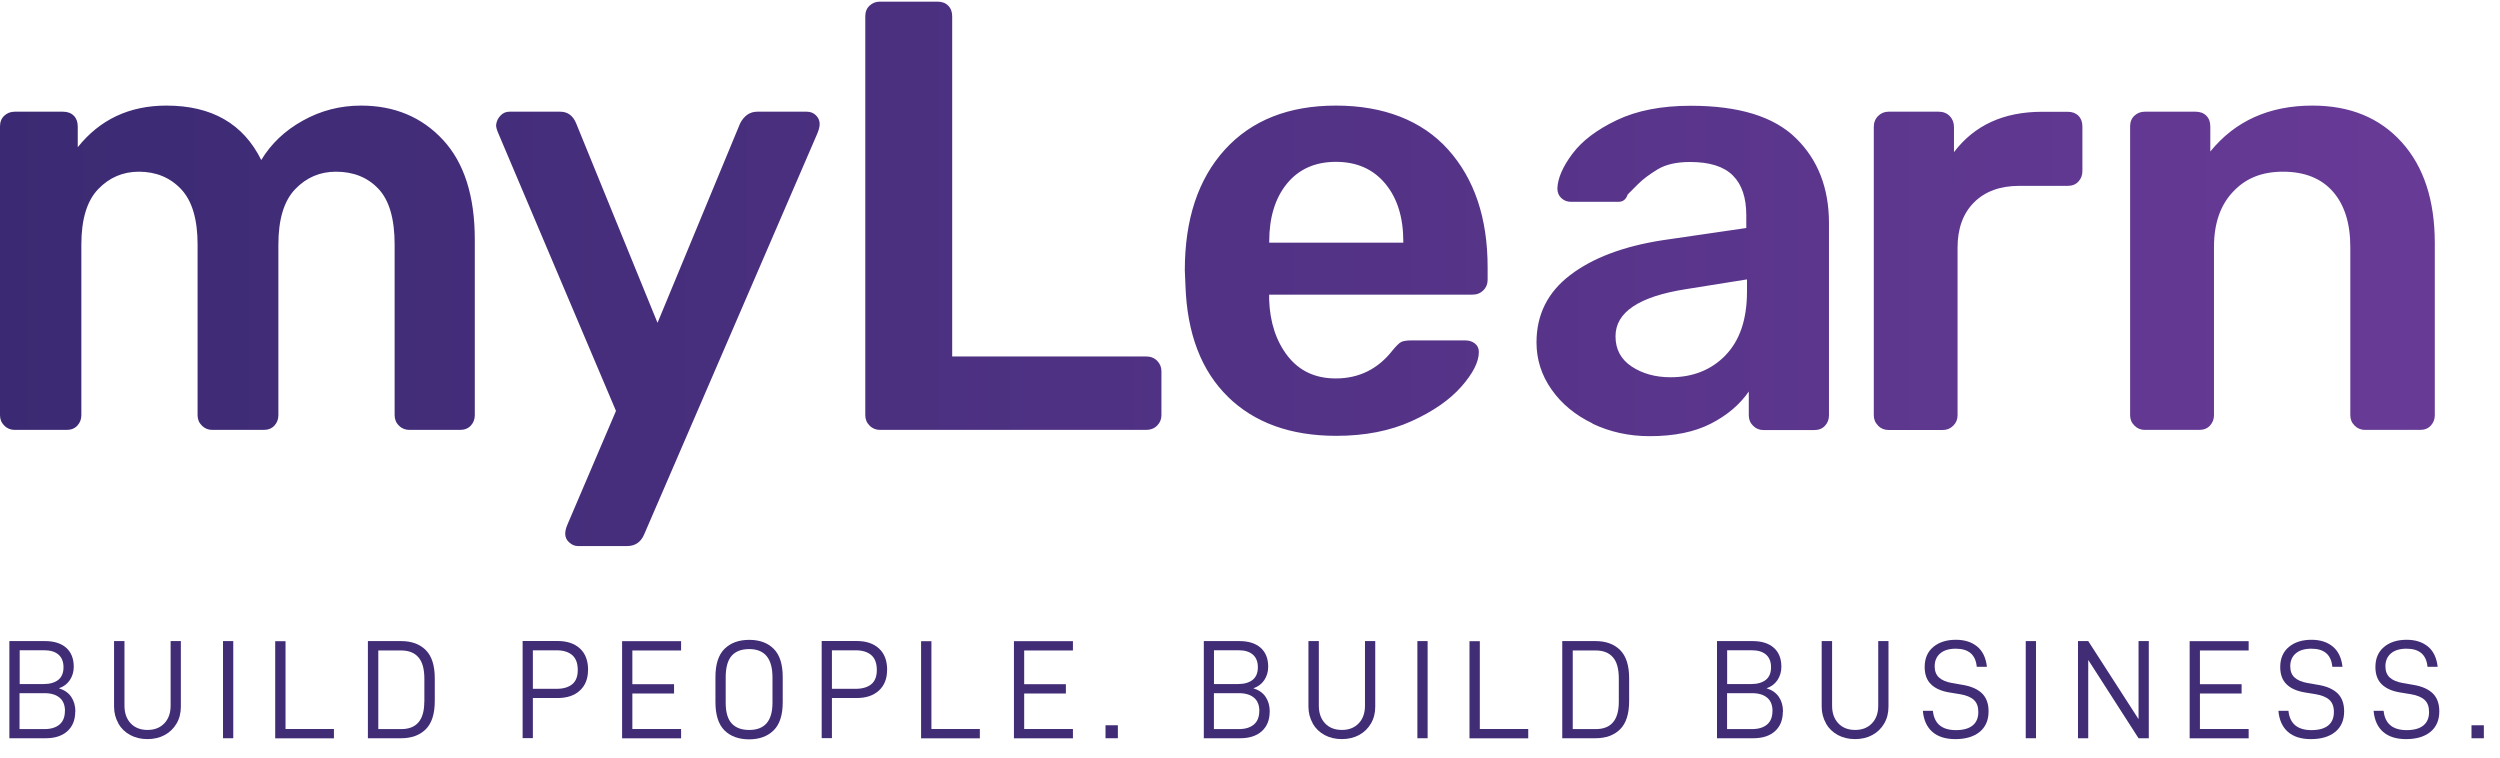 <svg width="122" height="37" viewBox="0 0 122 37" fill="none" xmlns="http://www.w3.org/2000/svg">
<g clip-path="url(#clip0_47024_42567)">
<path d="M3.671 34.728C3.671 35.137 3.541 35.453 3.286 35.683C3.03 35.912 2.679 36.026 2.236 36.026H0.457V31.285H2.198C2.64 31.285 2.988 31.396 3.232 31.613C3.476 31.831 3.599 32.14 3.599 32.537C3.599 32.782 3.534 32.999 3.408 33.19C3.278 33.381 3.102 33.514 2.873 33.587C3.141 33.671 3.339 33.808 3.476 34.007C3.61 34.205 3.679 34.446 3.679 34.728H3.671ZM0.957 33.381H2.14C2.438 33.381 2.671 33.312 2.843 33.178C3.011 33.045 3.099 32.839 3.099 32.564C3.099 32.289 3.015 32.083 2.85 31.942C2.686 31.8 2.453 31.732 2.148 31.732H0.961V33.381H0.957ZM3.171 34.694C3.171 34.411 3.083 34.194 2.911 34.049C2.74 33.904 2.495 33.827 2.179 33.827H0.953V35.58H2.171C2.488 35.58 2.732 35.503 2.908 35.354C3.083 35.202 3.167 34.984 3.167 34.694H3.171Z" fill="#412C76"/>
<path d="M5.78 35.305C5.639 35.06 5.566 34.785 5.566 34.48V31.285H6.074V34.438C6.074 34.801 6.177 35.087 6.379 35.301C6.582 35.515 6.857 35.621 7.2 35.621C7.544 35.621 7.811 35.515 8.017 35.301C8.223 35.087 8.326 34.801 8.326 34.438V31.285H8.826V34.48C8.826 34.793 8.758 35.068 8.616 35.309C8.475 35.549 8.284 35.736 8.036 35.87C7.788 36.003 7.509 36.068 7.196 36.068C6.883 36.068 6.605 36.003 6.357 35.87C6.108 35.736 5.914 35.549 5.773 35.305H5.78Z" fill="#412C76"/>
<path d="M11.383 31.285V36.026H10.883V31.285H11.383Z" fill="#412C76"/>
<path d="M13.934 31.285V35.576H16.296V36.03H13.43V31.289H13.93L13.934 31.285Z" fill="#412C76"/>
<path d="M19.575 31.285C20.079 31.285 20.48 31.43 20.774 31.72C21.068 32.01 21.217 32.472 21.217 33.098V34.213C21.217 34.839 21.068 35.301 20.774 35.591C20.48 35.881 20.079 36.026 19.575 36.026H17.953V31.285H19.575ZM20.709 34.24V33.121C20.709 32.64 20.61 32.289 20.415 32.072C20.221 31.85 19.942 31.743 19.579 31.743H18.461V35.58H19.579C20.331 35.58 20.705 35.137 20.705 34.247L20.709 34.24Z" fill="#412C76"/>
<path d="M28.695 32.697C28.695 33.125 28.561 33.457 28.294 33.701C28.027 33.946 27.664 34.064 27.206 34.064H26.004V36.022H25.504V31.281H27.21C27.672 31.281 28.038 31.403 28.302 31.648C28.569 31.892 28.699 32.243 28.699 32.697H28.695ZM28.195 32.697C28.195 32.373 28.107 32.129 27.928 31.972C27.748 31.816 27.497 31.735 27.164 31.735H26.004V33.614H27.164C27.493 33.614 27.748 33.537 27.928 33.388C28.107 33.239 28.195 33.007 28.195 32.701V32.697Z" fill="#412C76"/>
<path d="M30.859 33.389H32.894V33.843H30.859V35.576H33.237V36.03H30.359V31.289H33.237V31.743H30.859V33.392V33.389Z" fill="#412C76"/>
<path d="M34.914 34.267V33.038C34.914 32.412 35.063 31.95 35.361 31.66C35.658 31.37 36.059 31.225 36.563 31.225C37.067 31.225 37.46 31.37 37.754 31.66C38.048 31.95 38.197 32.412 38.197 33.038V34.267C38.197 34.893 38.048 35.355 37.75 35.645C37.453 35.935 37.056 36.08 36.556 36.08C36.055 36.08 35.651 35.935 35.357 35.645C35.063 35.355 34.914 34.893 34.914 34.267ZM37.697 33.057C37.697 32.137 37.319 31.675 36.563 31.675C36.181 31.675 35.895 31.786 35.704 32.003C35.513 32.221 35.414 32.572 35.414 33.057V34.294C35.414 34.755 35.51 35.091 35.708 35.305C35.907 35.519 36.189 35.622 36.563 35.622C37.319 35.622 37.697 35.179 37.697 34.297V33.061V33.057Z" fill="#412C76"/>
<path d="M43.289 32.697C43.289 33.125 43.155 33.457 42.888 33.701C42.621 33.946 42.258 34.064 41.8 34.064H40.598V36.022H40.098V31.281H41.804C42.266 31.281 42.632 31.403 42.896 31.648C43.163 31.892 43.293 32.243 43.293 32.697H43.289ZM42.789 32.697C42.789 32.373 42.701 32.129 42.522 31.972C42.342 31.816 42.09 31.735 41.758 31.735H40.598V33.614H41.758C42.086 33.614 42.342 33.537 42.522 33.388C42.701 33.239 42.789 33.007 42.789 32.701V32.697Z" fill="#412C76"/>
<path d="M45.453 31.285V35.576H47.816V36.03H44.949V31.289H45.449L45.453 31.285Z" fill="#412C76"/>
<path d="M49.98 33.389H52.015V33.843H49.98V35.576H52.359V36.03H49.48V31.289H52.359V31.743H49.98V33.392V33.389Z" fill="#412C76"/>
<path d="M54.552 35.393V36.026H53.949V35.393H54.552Z" fill="#412C76"/>
<path d="M61.96 34.728C61.96 35.137 61.83 35.453 61.575 35.683C61.319 35.912 60.968 36.026 60.525 36.026H58.746V31.285H60.487C60.929 31.285 61.277 31.396 61.521 31.613C61.766 31.831 61.888 32.14 61.888 32.537C61.888 32.782 61.823 32.999 61.697 33.19C61.567 33.381 61.391 33.514 61.162 33.587C61.426 33.671 61.628 33.808 61.762 34.007C61.895 34.205 61.964 34.446 61.964 34.728H61.96ZM59.242 33.381H60.426C60.723 33.381 60.956 33.312 61.128 33.178C61.296 33.045 61.384 32.839 61.384 32.564C61.384 32.289 61.3 32.083 61.136 31.942C60.971 31.8 60.739 31.732 60.433 31.732H59.242V33.381ZM61.456 34.694C61.456 34.411 61.368 34.194 61.197 34.049C61.025 33.904 60.781 33.827 60.464 33.827H59.239V35.58H60.456C60.773 35.58 61.017 35.503 61.193 35.354C61.368 35.202 61.453 34.984 61.453 34.694H61.456Z" fill="#412C76"/>
<path d="M64.065 35.305C63.924 35.06 63.852 34.785 63.852 34.48V31.285H64.359V34.438C64.359 34.801 64.462 35.087 64.665 35.301C64.867 35.515 65.142 35.621 65.485 35.621C65.829 35.621 66.096 35.515 66.302 35.301C66.508 35.087 66.611 34.801 66.611 34.438V31.285H67.112V34.48C67.112 34.793 67.043 35.068 66.901 35.309C66.76 35.549 66.569 35.736 66.321 35.87C66.073 36.003 65.794 36.068 65.481 36.068C65.168 36.068 64.89 36.003 64.642 35.87C64.394 35.736 64.199 35.549 64.058 35.305H64.065Z" fill="#412C76"/>
<path d="M69.668 31.285V36.026H69.168V31.285H69.668Z" fill="#412C76"/>
<path d="M72.215 31.285V35.576H74.578V36.03H71.711V31.289H72.211L72.215 31.285Z" fill="#412C76"/>
<path d="M77.861 31.285C78.365 31.285 78.765 31.43 79.059 31.72C79.353 32.01 79.502 32.472 79.502 33.098V34.213C79.502 34.839 79.353 35.301 79.059 35.591C78.765 35.881 78.365 36.026 77.861 36.026H76.238V31.285H77.861ZM78.998 34.24V33.121C78.998 32.64 78.903 32.289 78.708 32.072C78.513 31.85 78.235 31.743 77.872 31.743H76.75V35.58H77.872C78.624 35.58 78.998 35.137 78.998 34.247V34.24Z" fill="#412C76"/>
<path d="M87.003 34.728C87.003 35.137 86.873 35.453 86.618 35.683C86.362 35.912 86.011 36.026 85.568 36.026H83.789V31.285H85.53C85.972 31.285 86.32 31.396 86.564 31.613C86.808 31.831 86.931 32.14 86.931 32.537C86.931 32.782 86.866 32.999 86.74 33.19C86.61 33.381 86.434 33.514 86.205 33.587C86.473 33.671 86.671 33.808 86.808 34.007C86.942 34.205 87.011 34.446 87.011 34.728H87.003ZM84.285 33.381H85.469C85.766 33.381 85.999 33.312 86.171 33.178C86.339 33.045 86.427 32.839 86.427 32.564C86.427 32.289 86.343 32.083 86.179 31.942C86.014 31.8 85.782 31.732 85.476 31.732H84.285V33.381ZM86.499 34.694C86.499 34.411 86.412 34.194 86.24 34.049C86.068 33.904 85.824 33.827 85.507 33.827H84.281V35.58H85.499C85.816 35.58 86.06 35.503 86.236 35.354C86.412 35.205 86.496 34.984 86.496 34.694H86.499Z" fill="#412C76"/>
<path d="M89.112 35.305C88.971 35.06 88.898 34.785 88.898 34.48V31.285H89.406V34.438C89.406 34.801 89.509 35.087 89.712 35.301C89.914 35.515 90.189 35.621 90.532 35.621C90.876 35.621 91.143 35.515 91.349 35.301C91.555 35.087 91.658 34.801 91.658 34.438V31.285H92.158V34.48C92.158 34.793 92.09 35.068 91.948 35.309C91.807 35.549 91.616 35.736 91.368 35.87C91.12 36.003 90.841 36.068 90.528 36.068C90.215 36.068 89.937 36.003 89.689 35.87C89.441 35.736 89.246 35.549 89.105 35.305H89.112Z" fill="#412C76"/>
<path d="M93.828 34.687H94.324C94.389 35.313 94.763 35.63 95.45 35.63C95.809 35.63 96.08 35.553 96.263 35.404C96.451 35.252 96.542 35.034 96.542 34.744C96.542 34.484 96.47 34.286 96.321 34.152C96.176 34.019 95.951 33.927 95.653 33.877L95.118 33.79C94.733 33.725 94.439 33.595 94.233 33.393C94.027 33.194 93.924 32.912 93.924 32.549C93.924 32.133 94.065 31.805 94.343 31.572C94.622 31.339 94.992 31.221 95.45 31.221C95.87 31.221 96.218 31.331 96.485 31.549C96.752 31.767 96.912 32.099 96.962 32.541H96.466C96.412 31.95 96.069 31.656 95.443 31.656C95.118 31.656 94.863 31.732 94.683 31.885C94.504 32.038 94.412 32.248 94.412 32.515C94.412 32.748 94.481 32.931 94.622 33.061C94.763 33.19 94.973 33.282 95.26 33.332L95.809 33.427C96.206 33.496 96.512 33.633 96.725 33.839C96.935 34.045 97.042 34.336 97.042 34.713C97.042 35.145 96.897 35.477 96.611 35.714C96.321 35.95 95.928 36.069 95.42 36.069C94.943 36.069 94.569 35.95 94.302 35.717C94.034 35.484 93.874 35.141 93.836 34.687H93.828Z" fill="#412C76"/>
<path d="M99.356 31.285V36.026H98.856V31.285H99.356Z" fill="#412C76"/>
<path d="M104.861 36.026H104.361L101.906 32.205V36.026H101.406V31.285H101.906L104.361 35.095V31.285H104.861V36.026Z" fill="#412C76"/>
<path d="M107.356 33.389H109.39V33.843H107.356V35.576H109.734V36.03H106.855V31.289H109.734V31.743H107.356V33.392V33.389Z" fill="#412C76"/>
<path d="M111.18 34.687H111.676C111.741 35.313 112.115 35.63 112.802 35.63C113.161 35.63 113.432 35.553 113.615 35.404C113.802 35.252 113.894 35.034 113.894 34.744C113.894 34.484 113.821 34.286 113.672 34.152C113.527 34.019 113.302 33.927 113.004 33.877L112.47 33.79C112.084 33.725 111.79 33.595 111.584 33.393C111.378 33.194 111.275 32.912 111.275 32.549C111.275 32.133 111.416 31.805 111.695 31.572C111.974 31.339 112.344 31.221 112.802 31.221C113.222 31.221 113.569 31.331 113.836 31.549C114.104 31.767 114.264 32.099 114.314 32.541H113.817C113.764 31.95 113.42 31.656 112.794 31.656C112.47 31.656 112.214 31.732 112.035 31.885C111.855 32.038 111.764 32.248 111.764 32.515C111.764 32.748 111.832 32.931 111.974 33.061C112.115 33.19 112.325 33.282 112.611 33.332L113.161 33.427C113.558 33.496 113.863 33.633 114.077 33.839C114.287 34.045 114.394 34.336 114.394 34.713C114.394 35.145 114.249 35.477 113.962 35.714C113.672 35.95 113.279 36.069 112.771 36.069C112.294 36.069 111.92 35.95 111.653 35.717C111.386 35.484 111.225 35.141 111.187 34.687H111.18Z" fill="#412C76"/>
<path d="M115.824 34.687H116.32C116.385 35.313 116.759 35.63 117.447 35.63C117.805 35.63 118.076 35.553 118.26 35.404C118.447 35.252 118.538 35.034 118.538 34.744C118.538 34.484 118.466 34.286 118.317 34.152C118.172 34.019 117.947 33.927 117.649 33.877L117.114 33.79C116.729 33.725 116.435 33.595 116.229 33.393C116.023 33.194 115.92 32.912 115.92 32.549C115.92 32.133 116.061 31.805 116.34 31.572C116.618 31.339 116.988 31.221 117.447 31.221C117.866 31.221 118.214 31.331 118.481 31.549C118.748 31.767 118.909 32.099 118.958 32.541H118.462C118.408 31.95 118.065 31.656 117.439 31.656C117.114 31.656 116.859 31.732 116.679 31.885C116.5 32.038 116.408 32.248 116.408 32.515C116.408 32.748 116.477 32.931 116.618 33.061C116.759 33.19 116.969 33.282 117.256 33.332L117.805 33.427C118.202 33.496 118.508 33.633 118.721 33.839C118.931 34.045 119.038 34.336 119.038 34.713C119.038 35.145 118.893 35.477 118.607 35.714C118.317 35.95 117.924 36.069 117.416 36.069C116.939 36.069 116.565 35.95 116.298 35.717C116.03 35.484 115.87 35.141 115.832 34.687H115.824Z" fill="#412C76"/>
<path d="M121.212 35.393V36.026H120.609V35.393H121.212Z" fill="#412C76"/>
<path d="M0.21 20.769C0.069 20.632 0 20.46 0 20.262V6.169C0 5.951 0.069 5.775 0.21 5.646C0.347 5.516 0.519 5.451 0.718 5.451H3.077C3.294 5.451 3.47 5.516 3.6 5.646C3.729 5.775 3.794 5.951 3.794 6.169V7.184C4.871 5.833 6.314 5.153 8.123 5.153C10.333 5.153 11.875 6.039 12.749 7.81C13.227 7.016 13.902 6.371 14.78 5.886C15.654 5.397 16.601 5.153 17.616 5.153C19.246 5.153 20.582 5.71 21.617 6.825C22.651 7.94 23.17 9.562 23.17 11.692V20.262C23.17 20.46 23.105 20.628 22.976 20.769C22.846 20.91 22.67 20.979 22.453 20.979H19.975C19.777 20.979 19.605 20.91 19.468 20.769C19.326 20.632 19.258 20.46 19.258 20.262V11.932C19.258 10.677 18.994 9.772 18.468 9.215C17.941 8.657 17.25 8.379 16.391 8.379C15.616 8.379 14.952 8.661 14.406 9.23C13.86 9.799 13.585 10.7 13.585 11.932V20.262C13.585 20.46 13.521 20.628 13.391 20.769C13.261 20.91 13.085 20.979 12.868 20.979H10.36C10.161 20.979 9.99 20.91 9.852 20.769C9.711 20.632 9.642 20.46 9.642 20.262V11.932C9.642 10.7 9.375 9.799 8.837 9.23C8.299 8.661 7.611 8.379 6.776 8.379C6.001 8.379 5.336 8.661 4.791 9.23C4.245 9.799 3.97 10.7 3.97 11.932V20.262C3.97 20.46 3.905 20.628 3.775 20.769C3.645 20.91 3.47 20.979 3.252 20.979H0.718C0.519 20.979 0.347 20.91 0.21 20.769ZM27.778 26.472C27.648 26.354 27.583 26.213 27.583 26.052C27.583 25.911 27.621 25.755 27.701 25.575L30.06 20.052L24.327 6.527C24.247 6.348 24.209 6.21 24.209 6.107C24.228 5.928 24.297 5.775 24.419 5.646C24.537 5.516 24.686 5.451 24.865 5.451H27.343C27.701 5.451 27.961 5.642 28.117 6.02L32.087 15.754L36.118 6.02C36.317 5.642 36.596 5.451 36.954 5.451H39.374C39.554 5.451 39.703 5.512 39.821 5.63C39.939 5.749 40 5.89 40 6.046C40 6.188 39.958 6.344 39.882 6.524L31.435 26.079C31.274 26.457 30.996 26.648 30.599 26.648H28.209C28.049 26.648 27.904 26.587 27.778 26.468V26.472ZM42.436 20.769C42.295 20.632 42.226 20.46 42.226 20.262V0.798C42.226 0.58 42.295 0.405 42.436 0.275C42.573 0.145 42.745 0.08 42.944 0.08H45.749C45.967 0.08 46.142 0.145 46.272 0.275C46.402 0.405 46.467 0.58 46.467 0.798V17.395H55.93C56.147 17.395 56.327 17.464 56.468 17.605C56.605 17.746 56.678 17.914 56.678 18.113V20.262C56.678 20.46 56.609 20.628 56.468 20.769C56.327 20.91 56.151 20.979 55.93 20.979H42.944C42.745 20.979 42.573 20.91 42.436 20.769ZM59.926 19.365C58.621 18.09 57.93 16.28 57.85 13.933L57.819 13.184C57.819 10.696 58.472 8.737 59.773 7.302C61.075 5.871 62.885 5.153 65.194 5.153C67.503 5.153 69.389 5.871 70.672 7.302C71.954 8.734 72.596 10.646 72.596 13.036V13.662C72.596 13.86 72.527 14.032 72.385 14.169C72.244 14.311 72.069 14.379 71.847 14.379H61.934V14.62C61.972 15.734 62.278 16.654 62.843 17.38C63.411 18.105 64.19 18.468 65.186 18.468C66.32 18.468 67.248 18.009 67.961 17.093C68.141 16.876 68.278 16.742 68.377 16.689C68.477 16.639 68.645 16.612 68.885 16.612H71.511C71.691 16.612 71.844 16.662 71.973 16.761C72.103 16.86 72.168 17.002 72.168 17.177C72.168 17.654 71.885 18.219 71.317 18.864C70.748 19.51 69.939 20.075 68.885 20.552C67.832 21.029 66.606 21.269 65.213 21.269C62.984 21.269 61.216 20.632 59.915 19.357L59.926 19.365ZM68.481 11.841V11.78C68.481 10.604 68.187 9.665 67.599 8.959C67.011 8.253 66.209 7.898 65.194 7.898C64.179 7.898 63.385 8.253 62.804 8.959C62.228 9.665 61.938 10.608 61.938 11.78V11.841H68.477H68.481ZM77.714 20.662C76.867 20.254 76.203 19.704 75.714 19.006C75.225 18.311 74.981 17.544 74.981 16.708C74.981 15.357 75.527 14.261 76.623 13.425C77.718 12.589 79.218 12.02 81.131 11.723L85.219 11.127V10.501C85.219 9.646 85.001 8.997 84.562 8.562C84.123 8.123 83.429 7.905 82.474 7.905C81.818 7.905 81.291 8.024 80.894 8.264C80.497 8.505 80.173 8.745 79.924 8.997C79.676 9.245 79.512 9.409 79.432 9.489C79.352 9.73 79.203 9.848 78.986 9.848H76.657C76.478 9.848 76.325 9.787 76.195 9.669C76.065 9.551 76 9.39 76 9.192C76.019 8.695 76.264 8.131 76.733 7.505C77.199 6.879 77.921 6.329 78.898 5.863C79.871 5.397 81.077 5.161 82.509 5.161C84.856 5.161 86.57 5.688 87.643 6.745C88.719 7.798 89.254 9.184 89.254 10.894V20.269C89.254 20.468 89.189 20.636 89.059 20.777C88.929 20.918 88.754 20.987 88.536 20.987H86.059C85.86 20.987 85.689 20.918 85.551 20.777C85.41 20.64 85.341 20.468 85.341 20.269V19.105C84.902 19.742 84.288 20.265 83.49 20.674C82.692 21.082 81.7 21.285 80.505 21.285C79.489 21.285 78.558 21.078 77.714 20.674V20.662ZM84.207 17.334C84.902 16.616 85.253 15.582 85.253 14.23V13.635L82.268 14.112C79.978 14.471 78.837 15.238 78.837 16.41C78.837 17.047 79.1 17.54 79.627 17.887C80.153 18.235 80.787 18.41 81.524 18.41C82.619 18.41 83.513 18.052 84.211 17.334H84.207ZM91.651 20.769C91.51 20.632 91.441 20.46 91.441 20.262V6.199C91.441 5.981 91.51 5.802 91.651 5.661C91.788 5.523 91.96 5.451 92.159 5.451H94.605C94.823 5.451 95.002 5.52 95.144 5.661C95.281 5.802 95.354 5.981 95.354 6.199V7.424C96.35 6.111 97.781 5.455 99.652 5.455H100.904C101.121 5.455 101.297 5.52 101.427 5.649C101.557 5.779 101.621 5.955 101.621 6.172V8.352C101.621 8.55 101.557 8.722 101.427 8.86C101.297 9.001 101.121 9.07 100.904 9.07H98.545C97.61 9.07 96.873 9.337 96.335 9.875C95.796 10.413 95.529 11.15 95.529 12.085V20.265C95.529 20.464 95.46 20.632 95.319 20.773C95.178 20.914 95.01 20.983 94.812 20.983H92.155C91.956 20.983 91.788 20.914 91.647 20.773L91.651 20.769ZM104.16 20.769C104.019 20.632 103.95 20.46 103.95 20.262V6.169C103.95 5.951 104.019 5.775 104.16 5.646C104.297 5.516 104.469 5.451 104.668 5.451H107.145C107.363 5.451 107.538 5.516 107.668 5.646C107.798 5.775 107.863 5.951 107.863 6.169V7.394C109.076 5.901 110.737 5.153 112.848 5.153C114.68 5.153 116.131 5.749 117.207 6.943C118.284 8.138 118.818 9.78 118.818 11.871V20.262C118.818 20.46 118.753 20.628 118.623 20.769C118.493 20.91 118.318 20.979 118.1 20.979H115.413C115.215 20.979 115.043 20.91 114.905 20.769C114.764 20.632 114.695 20.46 114.695 20.262V12.051C114.695 10.898 114.413 9.997 113.844 9.348C113.275 8.703 112.466 8.379 111.413 8.379C110.359 8.379 109.58 8.707 108.966 9.364C108.347 10.02 108.042 10.917 108.042 12.051V20.262C108.042 20.46 107.977 20.628 107.847 20.769C107.718 20.91 107.542 20.979 107.324 20.979H104.668C104.469 20.979 104.301 20.91 104.16 20.769Z" fill="url(#paint0_linear_47024_42567)"/>
</g>
<defs>
<linearGradient id="paint0_linear_47024_42567" x1="0" y1="13.364" x2="118.818" y2="13.364" gradientUnits="userSpaceOnUse">
<stop stop-color="#3B2A73"/>
<stop offset="1" stop-color="#673A96"/>
</linearGradient>
<clipPath id="clip0_47024_42567">
<rect width="121.215" height="36" fill="white" transform="translate(0 0.08)"/>
</clipPath>
</defs>
</svg>
